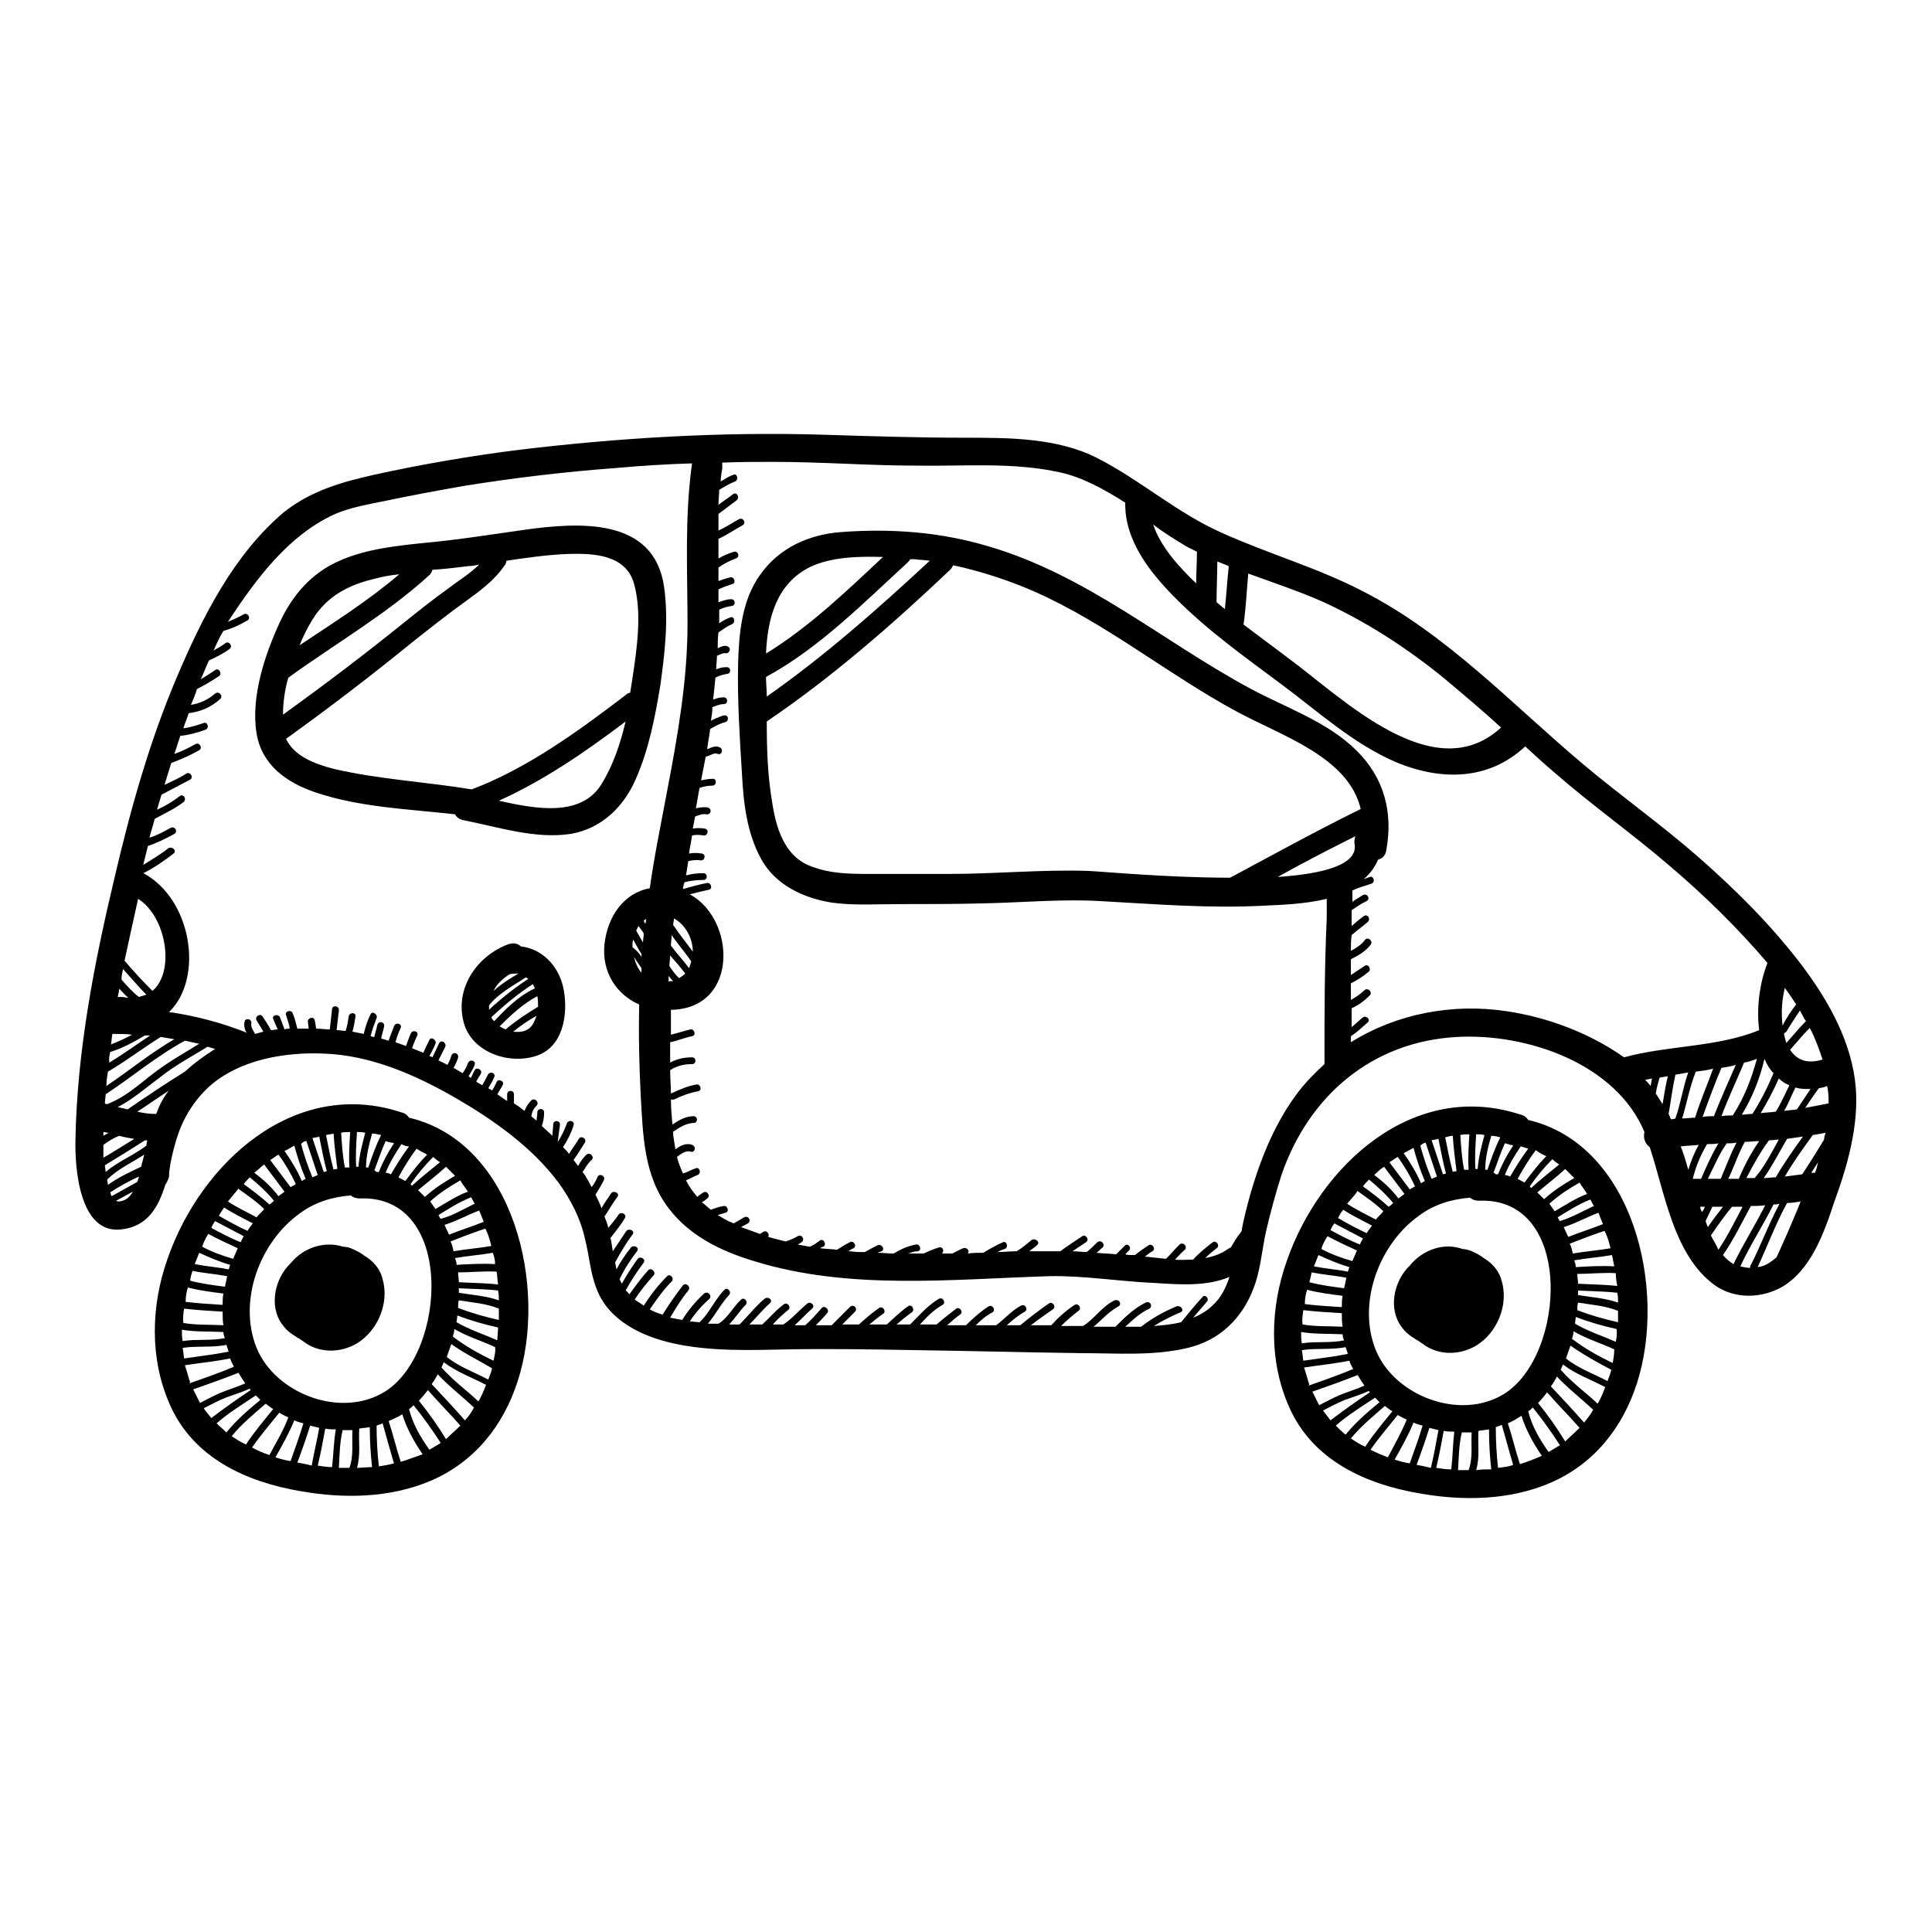 <?xml version="1.0" encoding="utf-8"?>
<!-- Svg Vector Icons : http://www.onlinewebfonts.com/icon -->
<!DOCTYPE svg PUBLIC "-//W3C//DTD SVG 1.1//EN" "http://www.w3.org/Graphics/SVG/1.1/DTD/svg11.dtd">
<svg version="1.1" xmlns="http://www.w3.org/2000/svg" xmlns:xlink="http://www.w3.org/1999/xlink" x="0px" y="0px" viewBox="0 0 256 256" enable-background="new 0 0 256 256" xml:space="preserve">
<g><g><g><g><path fill="#000000" d="M245.9,144.1c-0.5-5.9-3.5-11.3-7-16c-4-5.3-8.7-10-13.7-14.4c-5-4.4-10.4-8.2-15.5-12.5c-9.5-8-18-17.2-29.2-22.9c-6-3.1-12.4-4.9-18.6-7.7c-5.9-2.6-10.8-7-16.5-9.9c-5.3-2.7-11.7-2.7-17.5-2.7c-6.3,0-12.5-0.2-18.9-0.4c-13.4-0.4-26.9,0.4-40.2,2c-6.4,0.8-12.8,1.9-19.2,3.3c-4.4,1-8.3,2.1-11.9,4.9C31,73.4,26.8,81.8,23.4,89.8c-3.6,8.5-6.1,17.4-8.2,26.4c-2.7,11.3-5,23.1-5.2,34.8c-0.1,3.7,0.5,12.6,6.1,11.9c3.5-0.4,4.9-3,5.8-5.9c0.2-0.3,0.4-0.7,0.5-1.1c0-0.6,0.1-1.2,0.2-1.8c0.2-1.1,0.5-2.2,0.8-3.2c0.8-2.6,2.2-5,4.4-7c4-3.5,9.9-4.5,15-4.3c6.3,0.2,12.2,2.8,17.6,5.9c5,2.9,10.1,6.5,13.6,11.2c1.6,2.2,2.9,4.7,3.5,7.4c0.6,2.3,0.7,4.6,1.6,6.8c1.6,4.1,6,6.2,10.1,7.1c5,1.1,10.2,0.9,15.2,0.8c5.6-0.1,11.3,0,16.9,0.1c7.3,0.1,14.7,0.3,22,0.4c4.7,0,9.5,0.4,14.1-0.7c4.2-1,7.2-3.9,8.7-7.9c0.9-2.3,1.1-4.9,1.6-7.3c0.6-2.6,1.3-5.2,2.1-7.7c3.6-10.5,12-17.7,23.3-18.3c9.2-0.5,21,3.5,24.8,12.6l0,0c-0.2,0.8,0.1,1.6,0.7,2c2,6.1,3.1,13.8,8.1,17.9c2.6,2.2,6.3,2.3,9.3,0.7c3.9-2.2,5.7-7.2,7-11.2C244.8,154.5,246.3,149.2,245.9,144.1z M241.5,140.4c-2,0.6-3.4,0.1-4.3-1.3c0.9-1,1.7-2,2.6-2.9C240.5,137.5,241,138.9,241.5,140.4z M228.1,141.5c0.6-0.1,1.3-0.2,1.9-0.4c-1,2.3-2,4.5-2.9,6.8c-0.5,0-1,0-1.5,0.1C226.4,145.8,227.2,143.6,228.1,141.5z M224.6,148.1c-0.6,0-1.1,0.1-1.7,0.1c0.6-2,1-4.2,1.8-6.2c0.8-0.1,1.6-0.2,2.3-0.4C226.2,143.8,225.3,145.9,224.6,148.1z M231.1,140.8c0.6-0.1,1.2-0.3,1.7-0.5c-0.7,2.6-1.7,5.2-3.2,7.5c-0.5,0-1,0-1.5,0.1C229,145.5,230.1,143.2,231.1,140.8z M228.8,151.5c0.4,0,0.9,0,1.3-0.1c-0.8,1.5-1.4,3.2-2.1,4.8c-0.6,0-1.1,0-1.7,0C227.1,154.6,227.8,152.9,228.8,151.5z M231.2,151.3c0.7,0,1.3-0.1,1.9-0.1c-1.1,1.6-2,3.3-2.7,5c-0.5,0-0.9,0-1.4,0C229.8,154.6,230.3,152.9,231.2,151.3z M234.4,151.1c0.5,0,0.9-0.1,1.3-0.1c-1,1.8-1.9,3.6-3.2,5.1c-0.4,0-0.7,0-1.1,0C232.3,154.4,233.2,152.7,234.4,151.1z M236.8,150.9c0.7-0.1,1.4-0.2,2.1-0.3c-1.3,1.8-2.5,3.5-3.6,5.4c-0.5,0-1.1,0.1-1.6,0.1C234.9,154.4,235.8,152.6,236.8,150.9z M238.1,147c-0.6,0.1-1.1,0.1-1.7,0.2c0.6-1,1-2.1,1.5-3.1c0.6,0.2,1.3,0.2,2,0.2C239.3,145.2,238.7,146.1,238.1,147z M239.3,135.3c-0.9,0.9-1.7,1.9-2.6,2.9c-0.1-0.3-0.2-0.7-0.3-1.1c0-0.1,0-0.1,0-0.2c0.1,0,0.2-0.1,0.3-0.2c0.6-1,1.2-1.9,1.8-2.8C238.8,134.4,239,134.9,239.3,135.3z M236.5,130.9c0.5,0.7,1,1.4,1.5,2.2c-0.7,0.9-1.3,1.8-1.8,2.8C236,134.2,236.1,132.5,236.5,130.9z M237.1,143.8c-0.6,1.2-1.1,2.4-1.8,3.5c-0.7,0.1-1.3,0.1-2,0.2c0.9-1.5,1.7-3,2.4-4.6C236.1,143.3,236.6,143.6,237.1,143.8z M232.2,147.6c-0.5,0-1,0.1-1.4,0.1c1.4-2.3,2.4-4.8,3-7.4c0.3,0.7,0.7,1.4,1.2,1.9C234.2,144.1,233.3,145.9,232.2,147.6z M164.8,82.6c0.3-2.2,0.4-4.4,0.6-6.6c3.3,1.2,6.6,2.3,9.8,3.7c5.9,2.7,11.3,6.2,16.3,10.3c2.5,2.1,5,4.2,7.4,6.4c-8.9,8.2-21-3.9-28.2-9.2c-2-1.5-4-3-6-4.5C164.8,82.7,164.8,82.7,164.8,82.6z M161.3,74.4c0.5,0.2,1,0.4,1.5,0.6c0,0.1,0,0.2,0,0.2c-0.2,1.8-0.3,3.7-0.5,5.5c-0.4-0.3-0.7-0.6-1.1-0.9C161.2,78,161.3,76.2,161.3,74.4z M156.7,72.1c0.6,0.4,1.3,0.7,1.9,1c0,0,0,0,0,0c0,1.4-0.1,2.8-0.1,4.2c-2.2-2.1-4.7-4.8-5.7-7.8C154.1,70.5,155.4,71.3,156.7,72.1z M18.3,119.1c3.8,2.4,4.9,9.7,1.9,12.2c-1.3-1.3-2.5-2.6-3.7-4C17.1,124.5,17.7,121.8,18.3,119.1z M16.3,128.4c1,1.1,2,2.3,3.1,3.4c-0.3,0.1-0.7,0.2-1,0.3c-0.9-0.7-1.6-1.5-2.3-2.3C16.1,129.3,16.2,128.9,16.3,128.4z M15.8,131c0.4,0.4,0.7,0.8,1.2,1.2c-0.3,0-0.6-0.1-1-0.1c-0.1,0-0.3,0-0.4,0C15.7,131.6,15.8,131.3,15.8,131z M14.9,137c0.1,0,0.1,0,0.2,0c0.8,0,1.6,0,2.4,0.1c-0.9,0.5-1.8,0.9-2.8,1.3C14.8,137.9,14.8,137.4,14.9,137z M14.6,139.4c1.6-0.5,3.1-1.3,4.6-2.2c0.2,0,0.5,0,0.7,0c-1.8,1.2-3.6,2.5-5.4,3.6C14.4,140.3,14.5,139.9,14.6,139.4z M14.3,142c2.4-1.4,4.6-3.1,7-4.6c0.6,0.1,1.2,0.2,1.8,0.3c-3.1,1.8-5.9,4.1-9,6.2C14.1,143.2,14.2,142.6,14.3,142z M14,145c3.5-2.3,6.8-5.1,10.5-7.1c0.6,0.1,1.3,0.3,1.9,0.4c-1.6,1-3.2,1.9-4.8,3c-2.5,1.7-4.5,3.9-7.4,5c-0.1,0-0.2,0-0.3-0.1C13.9,145.8,14,145.4,14,145z M13.7,150c0.2,0,0.4,0.1,0.7,0.1c-0.2,0.1-0.5,0.3-0.7,0.4C13.7,150.4,13.7,150.2,13.7,150z M13.7,151.7c0.7-0.5,1.3-0.9,2.1-1.2c0.7,0.2,1.3,0.3,2,0.4c-1.3,0.8-2.7,1.7-4.1,2.5C13.7,152.8,13.7,152.2,13.7,151.7z M15.8,159.2c-0.1,0-0.3,0-0.4-0.1c0.7-0.4,1.5-0.8,2.2-1.2C17.2,158.6,16.7,159.1,15.8,159.2z M18.2,156.6l-3.4,1.9c-0.1-0.1-0.1-0.3-0.2-0.5c1.2-0.8,2.5-1.5,3.8-2.1C18.4,156,18.3,156.3,18.2,156.6z M18.7,154.6c-1.5,0.7-3,1.4-4.4,2.4c0-0.2-0.1-0.5-0.1-0.7c1.4-1.4,3.2-2.2,4.9-3.3C19,153.6,18.8,154.1,18.7,154.6z M19.4,151.8c-1.7,1.3-3.8,2.1-5.4,3.5c0-0.3-0.1-0.6-0.1-0.9c1.8-1.1,3.6-2.2,5.3-3.3c0.1,0,0.2,0,0.3,0C19.5,151.3,19.4,151.5,19.4,151.8z M22.3,144.6c-0.7,0.9-1.2,1.9-1.6,3c0,0,0,0-0.1,0c-0.8,0-1.6-0.1-2.4-0.3c1.4-0.9,2.8-1.9,4.2-2.8C22.4,144.5,22.4,144.5,22.3,144.6z M24.5,142c-2.6,1.6-5.1,3.3-7.6,5c-0.4-0.1-0.8-0.2-1.3-0.3c2.1-1.1,3.9-2.7,5.8-4.1c1.9-1.5,4-2.6,6.1-3.9c0.4,0.1,0.7,0.2,1,0.3C27.2,139.8,25.8,140.8,24.5,142z M161.4,172.2c-0.9,1.1-2,1.9-3.3,2.4c0.6-0.7,1.2-1.4,1.8-2.1c0.4-0.4-0.2-1.1-0.6-0.6c-1,1.1-1.9,2.2-2.8,3.3c-1.2,0.3-2.4,0.4-3.6,0.5c1.1-0.7,2.3-1.3,3.5-1.8c0.6-0.2,0.1-1-0.5-0.8c-1.7,0.7-3.3,1.6-4.7,2.7c-0.6,0-1.1,0-1.7,0c-0.1,0-0.3,0-0.4,0c1-0.9,1.9-1.8,3.2-2.4c0.5-0.3,0.1-1.1-0.5-0.8c-1.6,0.8-2.8,2-4,3.2c-1,0-2,0-2.9,0c1.1-0.9,2-2,3.3-2.7c0.5-0.3,0.1-1-0.5-0.8c-1.7,0.8-2.7,2.5-4.2,3.4c-1,0-1.9,0-2.9,0c0.7-0.7,1.5-1.4,2.3-2c0.5-0.3,0-1.1-0.5-0.8c-1.2,0.8-2.2,1.7-3.1,2.7c-0.9,0-1.8,0-2.7,0c0.9-0.7,1.9-1.4,2.9-2.1c0.5-0.3,0-1.1-0.5-0.8c-1.3,0.9-2.6,1.9-3.8,2.9c-0.6,0-1.2,0-1.8,0c0.8-0.7,1.5-1.3,2.4-1.8c0.5-0.3,0-1.1-0.5-0.8c-1.2,0.6-2.2,1.8-3.3,2.6c-0.5,0-1,0-1.5,0c-0.4,0-0.8,0-1.2,0c0.7-0.7,1.4-1.3,2.2-1.7c0.5-0.3,0-1.1-0.5-0.8c-1.1,0.7-2.1,1.6-3,2.5c-0.8,0-1.7,0-2.5,0c0.6-0.5,1.1-1,1.7-1.4c0.5-0.3,0-1.1-0.5-0.8c-0.9,0.7-1.8,1.4-2.6,2.1c-0.7,0-1.4,0-2.2,0c0.9-1,1.9-2,3-2.6c0.5-0.3,0-1.1-0.5-0.8c-1.5,0.9-2.6,2.2-3.8,3.4c-0.6,0-1.2,0-1.8,0c0.7-0.6,1.3-1.1,2-1.6c0.5-0.3,0-1.2-0.5-0.8c-1,0.7-1.9,1.6-2.8,2.4c-0.8,0-1.6,0-2.3,0c0.6-0.5,1.2-1,1.8-1.4c0.5-0.3,0-1.1-0.5-0.8c-1,0.7-1.8,1.4-2.7,2.2c-0.7,0-1.4,0-2.2,0c0.6-0.6,1.2-1.2,1.7-1.7c0.4-0.4-0.2-1.1-0.7-0.6c-0.8,0.8-1.6,1.6-2.4,2.4c0,0,0,0,0,0c-0.7,0-1.4,0-2.1,0c0.5-0.5,1-1,1.5-1.6c0.4-0.4-0.3-1.1-0.7-0.7c-0.7,0.8-1.4,1.6-2.2,2.3c-0.5,0-0.9,0-1.4,0c0.8-0.7,1.5-1.5,2.3-2.2c0.5-0.4-0.2-1-0.6-0.7c-1.1,0.9-2,2-3.2,2.8c-0.5,0-1,0-1.4,0c0.6-0.7,1.3-1.3,2-1.9c0.5-0.3,0-1.1-0.5-0.8c-1.1,0.8-1.9,1.8-2.9,2.7c-0.6,0-1.1,0-1.7,0c0.9-0.9,1.7-1.9,2.7-2.8c0.5-0.4-0.2-1-0.7-0.6c-1.2,1-2.2,2.3-3.3,3.4c-0.5,0-0.9,0-1.4,0c0.8-0.8,1.4-1.8,2.2-2.6c0.4-0.4-0.2-1.1-0.6-0.7c-1.1,1-1.7,2.4-3,3.2c-0.2,0-0.3,0-0.5,0c-0.3,0-0.6,0-0.9,0c1-1.2,1.7-2.6,2.8-3.8c0.4-0.4-0.2-1.1-0.6-0.7c-1.3,1.3-2,3.1-3.3,4.3c-0.4,0-0.8-0.1-1.3-0.1c0.7-1.1,1.6-2.1,2.6-3c0.4-0.4-0.2-1.1-0.7-0.7c-1.1,1-2.1,2.2-2.9,3.5c-0.5-0.1-1.1-0.2-1.6-0.3c0.7-1.2,1.5-2.5,2.4-3.6c0.4-0.5-0.3-1.1-0.7-0.7c-1,1.3-1.9,2.6-2.7,3.9c-0.6-0.2-1.2-0.4-1.7-0.7c0.9-1.3,1.8-2.6,2.9-3.7c0.4-0.4-0.2-1.1-0.6-0.7c-1.2,1.2-2.2,2.5-3.1,3.9c-0.4-0.3-0.8-0.5-1.2-0.8c0.7-1.1,1.6-2.2,2.5-3.2c0.4-0.4-0.3-1.1-0.7-0.7c-0.9,1-1.7,2.1-2.5,3.2c-0.2-0.2-0.3-0.4-0.5-0.5c0.7-1.3,1.5-2.5,2.4-3.7c0.3-0.5-0.5-0.9-0.8-0.5c-0.8,1.1-1.5,2.2-2.1,3.3c0,0,0,0,0,0c-0.1-0.2-0.2-0.4-0.3-0.6c0.6-1.3,1.4-2.5,2.3-3.7c0.4-0.5-0.4-0.9-0.8-0.5c-0.7,0.9-1.4,1.9-1.9,2.9c-0.1-0.3-0.1-0.6-0.2-0.9c0.7-1.3,1.4-2.5,2.3-3.7c0.4-0.5-0.4-0.9-0.8-0.5c-0.6,0.9-1.2,1.8-1.8,2.7c-0.1-0.6-0.2-1.3-0.3-1.8c0,0,0,0,0.1-0.1c0.6-0.8,1.3-1.6,1.8-2.5c0.3-0.5-0.5-0.9-0.8-0.5c-0.4,0.6-0.9,1.2-1.4,1.8c-0.1-0.5-0.3-1-0.5-1.5c0.6-0.9,1.1-1.8,1.7-2.6c0.4-0.5-0.5-0.9-0.8-0.5c-0.5,0.7-0.9,1.3-1.3,2c-0.2-0.6-0.5-1.2-0.8-1.8c0.4-0.6,0.8-1.3,1.1-1.9c0.3-0.5-0.5-1-0.8-0.5c-0.2,0.5-0.5,1-0.8,1.4c-0.3-0.6-0.6-1.1-0.9-1.6c-0.1-0.1-0.2-0.3-0.3-0.4c0.4-0.6,0.7-1.2,1.2-1.6c0.4-0.4-0.2-1.1-0.7-0.7c-0.4,0.4-0.8,0.9-1.1,1.5c-0.2-0.3-0.4-0.5-0.6-0.8c0.5-0.7,1-1.5,1.5-2.3c0.3-0.5-0.5-1-0.8-0.5c-0.4,0.7-0.9,1.3-1.3,2c-0.2-0.3-0.5-0.6-0.8-0.9c0.6-0.9,1.1-1.9,1.4-2.9c0.2-0.6-0.7-0.8-0.9-0.2c-0.3,0.8-0.7,1.7-1.2,2.4l0,0c0.1-0.8,0.2-1.5,0.3-2.3c0-0.6-0.9-0.6-0.9,0c0,0.5-0.1,1-0.1,1.5c-0.4-0.4-0.9-0.8-1.4-1.3c0.2-0.6,0.3-1.2,0.3-1.8c0-0.6-0.9-0.6-0.9,0c0,0.4-0.1,0.7-0.1,1.1c-0.2-0.2-0.5-0.4-0.7-0.6c0.1-0.6,0.3-1,0.7-1.4c0.4-0.4-0.2-1.1-0.7-0.7c-0.4,0.4-0.7,0.9-0.9,1.4c-0.5-0.4-0.9-0.7-1.4-1V145c0-0.6-0.9-0.6-0.9,0v0.9c-0.4-0.3-0.9-0.6-1.3-0.9c0.2-0.4,0.5-0.8,0.7-1.2c0.1-0.2,0.1-0.5-0.2-0.6c-0.2-0.1-0.5-0.1-0.6,0.2c-0.2,0.4-0.4,0.8-0.6,1.1c-0.1-0.1-0.3-0.2-0.5-0.3c0.3-0.5,0.6-1,0.8-1.5c0.2-0.6-0.7-0.8-0.9-0.2c-0.2,0.4-0.4,0.8-0.7,1.3c-0.3-0.2-0.6-0.3-0.8-0.5c0.2-0.3,0.4-0.7,0.6-1c0.3-0.5-0.5-1-0.8-0.5c-0.2,0.3-0.3,0.7-0.5,1c-0.1,0-0.2-0.1-0.3-0.2c0.3-0.5,0.6-1,0.8-1.5c0.2-0.6-0.7-0.8-0.9-0.2c-0.2,0.5-0.4,0.9-0.7,1.3c-0.4-0.2-0.8-0.5-1.2-0.7c0.2-0.4,0.5-0.9,0.6-1.4c0.1-0.6-0.7-0.8-0.9-0.2c-0.1,0.4-0.3,0.8-0.5,1.2c-0.4-0.2-0.8-0.4-1.2-0.6c0.3-0.6,0.6-1.2,0.9-1.8c0.2-0.5-0.5-1-0.8-0.5c-0.3,0.6-0.6,1.3-0.9,1.9c-0.1-0.1-0.3-0.1-0.4-0.2c0.3-0.5,0.6-1.1,0.8-1.6c0.2-0.5-0.6-1-0.8-0.5c-0.3,0.6-0.6,1.2-0.8,1.7c-0.5-0.2-1-0.4-1.5-0.6c0.2-0.6,0.4-1.1,0.7-1.7c0.2-0.6-0.7-0.8-0.9-0.2c-0.2,0.5-0.4,1-0.6,1.6c-0.5-0.2-0.9-0.3-1.4-0.5c0.2-0.7,0.4-1.3,0.7-1.9c0.2-0.6-0.7-0.8-0.9-0.2c-0.2,0.6-0.5,1.2-0.7,1.9c-0.3-0.1-0.7-0.2-1-0.3c0.1-0.5,0.3-1.1,0.4-1.6c0.1-0.6-0.7-0.8-0.9-0.2c-0.1,0.5-0.3,1.1-0.4,1.6c0,0-0.1,0-0.1,0c-0.1,0-0.3-0.1-0.4-0.1c0.2-0.8,0.5-1.6,0.8-2.4c0.2-0.5-0.6-1-0.8-0.5c-0.4,0.8-0.7,1.7-0.9,2.6c-0.5-0.1-1-0.2-1.5-0.3c0.2-0.7,0.3-1.3,0.4-2c0.1-0.6-0.8-0.6-0.9,0c-0.1,0.7-0.2,1.3-0.4,1.9c-0.4,0-0.8-0.1-1.2-0.1c0.1-0.8,0.2-1.7,0.3-2.6c0.1-0.6-0.8-0.8-0.9-0.2c-0.1,0.9-0.2,1.8-0.3,2.7c-0.6,0-1.2-0.1-1.8-0.1c-0.1-0.4-0.1-0.8-0.2-1.1c-0.1-0.6-1-0.3-0.9,0.2c0,0.3,0.1,0.6,0.1,0.9c-0.5,0-1,0-1.5,0c-0.2-0.7-0.3-1.3-0.6-2c-0.2-0.6-1.1-0.3-0.9,0.2c0.2,0.6,0.4,1.2,0.5,1.8c-0.2,0-0.5,0-0.7,0.1c-0.2-0.5-0.4-1.1-0.6-1.6c-0.2-0.5-1.1-0.3-0.9,0.2c0.2,0.5,0.4,1,0.6,1.4c-0.3,0-0.6,0.1-0.9,0.1c-0.3-0.6-0.7-1.2-1.1-1.8c-0.3-0.5-1.1,0-0.8,0.5c0.3,0.5,0.6,1,0.9,1.5c-0.4,0.1-0.7,0.2-1.1,0.3c-0.2-0.4-0.6-0.9-0.5-1.4c0.1-0.6-0.8-0.8-0.9-0.2c-0.1,0.5,0,1,0.3,1.5c0,0-0.1,0-0.1-0.1c-3.3-1.3-6.7-2.2-10.2-2.7c4.6-4.4,3.1-14.9-3.4-18.4c1.4-0.7,2.7-1.6,4-2.6c0.5-0.4-0.2-1-0.7-0.7c-1,0.8-2.2,1.5-3.3,2.2c0,0,0-0.1,0-0.1c0.2-0.8,0.4-1.6,0.6-2.4c1.2-0.4,2.4-1,3.5-1.6c0.5-0.3,0.1-1.1-0.5-0.8c-0.9,0.5-1.8,1-2.8,1.3c0.2-0.8,0.5-1.7,0.7-2.5c1.3-0.7,2.6-1.3,3.8-2.2c0.5-0.4,0-1.2-0.5-0.8c-0.9,0.7-1.9,1.3-3,1.8c0.2-0.7,0.4-1.3,0.6-2c1.3-0.7,2.5-1.3,3.8-2c0.5-0.3,0-1.1-0.5-0.8c-0.9,0.6-1.9,1-2.9,1.5c0.3-1,0.6-2,0.9-2.9c1.3-0.5,2.5-1,3.7-1.7c0.5-0.3,0-1.1-0.5-0.8c-0.9,0.5-1.9,1-2.8,1.3c0.3-0.8,0.5-1.6,0.8-2.4c1.1-0.1,2.2-0.4,3.3-0.8c0.6-0.2,0.3-1.1-0.2-0.9c-0.9,0.3-1.8,0.6-2.7,0.7c0.2-0.7,0.5-1.3,0.7-2c1.6-0.2,3-0.8,4.2-1.9c0.4-0.4-0.2-1.1-0.7-0.7c-0.9,0.8-2,1.3-3.2,1.5c0.3-0.7,0.6-1.4,0.8-2.1c1-0.5,2-1.1,2.9-1.7c0.5-0.3,0-1.2-0.5-0.8c-0.6,0.4-1.2,0.8-1.9,1.2c0.4-0.8,0.7-1.7,1.1-2.5c0.9-0.4,1.9-0.9,2.7-1.5c0.5-0.3,0-1.1-0.5-0.8c-0.5,0.4-1.1,0.7-1.6,1c0.4-0.9,0.8-1.8,1.3-2.6c1.1-0.3,2.2-0.8,3.2-1.4c0.5-0.3,0-1.1-0.5-0.8c-0.7,0.4-1.4,0.7-2.1,1C34,76.6,38.2,71,44.2,68.2c2.2-1,4.8-1.4,7.2-1.9c3.3-0.7,6.6-1.3,10-1.9c6.8-1.1,13.6-1.9,20.4-2.4c3.3-0.3,6.6-0.5,9.9-0.6c-1,7.1-0.6,14.2-0.6,21.3c0,7.4-1.3,14.8-2.7,22.1c-0.8,4.3-1.7,8.6-2.3,12.9c-3.4,0.6-5.6,3.7-6,7.4c-0.4,3.7,1.6,6.7,4.6,8c-0.1,4,0,8.1,0.2,12.1c0.3,5.2,0.4,10.6,3.7,14.9c2.8,3.7,7,5.7,11.3,7c12.6,3.9,26.2,2.4,39.1,2c4.6-0.1,9.3,0.7,14,0.9c3.1,0.2,6.9,0.5,9.9-0.8C162.6,170.2,162.1,171.3,161.4,172.2z M88.7,128c0-0.5,0.1-0.9,0.1-1.4c0.7,0.8,1.4,1.6,2,2.4c-0.2,0.2-0.5,0.4-0.8,0.6C89.5,129.2,89.1,128.6,88.7,128z M89.2,130c-0.1,0-0.1,0-0.2,0c-0.1,0-0.3,0-0.4,0.1c0-0.3,0-0.5,0-0.8C88.8,129.6,89,129.8,89.2,130z M88.9,125.3c0-0.5,0.1-0.9,0.1-1.4c0.8,1.2,1.8,2.3,2.6,3.5c-0.1,0.3-0.2,0.6-0.3,0.9C90.6,127.3,89.7,126.4,88.9,125.3z M89.3,122.7c0,0-0.1-0.1-0.1-0.1c0-0.3,0.1-0.6,0.1-0.9c1.5,0.8,2.5,2.6,2.5,4.4C91,125,90.1,123.9,89.3,122.7z M83.8,125.5c0-0.3,0-0.7,0.1-1c0.4,0.7,0.7,1.3,1.1,1.9c0,0.1,0,0.3,0,0.4C84.7,126.3,84.3,125.9,83.8,125.5z M85,128.3c0,0.2,0,0.4,0,0.6c-0.5-0.6-0.8-1.3-1-2.1C84.3,127.3,84.7,127.8,85,128.3z M84.3,123.3c0.1-0.2,0.2-0.4,0.3-0.6c0.2,0.3,0.5,0.6,0.7,1c0,0.4-0.1,0.8-0.1,1.2C84.9,124.4,84.6,123.8,84.3,123.3z M85.3,122c0.1-0.1,0.2-0.2,0.3-0.2c0,0.2,0,0.4-0.1,0.6C85.4,122.2,85.3,122.1,85.3,122z M169.3,116.2c3.4-1.9,6.9-3.7,10.3-5.4c-0.1,0.3-0.2,0.7-0.1,1.1C179.9,114.6,175.3,115.8,169.3,116.2z M120.2,74.6c0.2-0.2,0.3-0.3,0.4-0.5c0.2,0,0.4,0,0.6,0c0.7,0.1,1.3,0.1,2,0.2c-6.9,6.4-13.9,12.6-21.6,18c0,0,0-0.1,0-0.1c0-0.8-0.1-1.7-0.1-2.5C108.5,85.9,114.3,80,120.2,74.6z M101.5,86.6c0.2-4.7,1.4-9.3,5.9-11.5c2.8-1.3,6.3-1.4,9.6-1.3C112.1,78.4,107.2,83.1,101.5,86.6z M125.9,75.5c0.2-0.2,0.3-0.4,0.4-0.6c3.7,0.8,7.4,2,10.8,3.5c9.5,4.2,17.7,11,26.8,15.9c5.9,3.2,14.8,6,16.4,12.9c-5.9,2.9-11.5,6-17.3,9.1c-8.2,0-16.7-0.8-18.8-0.9c-6.1-0.2-12.3,0.4-18.4,0.4c-3.5,0-6.9,0-10.4,0c-2.7,0-5.3,0-7.9-1c-3.6-1.3-4.7-5.2-5.2-8.6c-0.6-3.5-0.7-7.1-0.7-10.6C110.3,89.7,118.3,82.7,125.9,75.5z M199.7,134c-7.2-1.1-14.6,0.3-20.7,4.1c0-0.3,0-0.6,0-0.8c0.8-0.5,1.5-1.2,2.2-1.8c0.5-0.4-0.2-1-0.6-0.7c-0.5,0.4-1,0.9-1.5,1.3c0-0.8,0-1.7,0-2.5c0.9-0.4,1.7-1,2.4-1.7c0.4-0.4-0.2-1.1-0.7-0.7c-0.5,0.5-1.1,0.9-1.8,1.3c0-0.7,0-1.4,0-2.2c0.8-0.4,1.6-0.9,2.3-1.5c0.5-0.3,0-1.2-0.5-0.8c-0.6,0.4-1.2,0.8-1.8,1.2c0-0.7,0-1.4,0-2.1c1-0.5,1.9-1,2.6-1.9c0.4-0.5-0.3-1.1-0.7-0.7c-0.5,0.7-1.2,1.1-1.9,1.5c0-0.7,0-1.4,0.1-2.1c0.7-0.6,1.4-1.1,2.1-1.7c0.5-0.4,0-1.2-0.5-0.8c-0.6,0.4-1.1,0.9-1.6,1.3c0-0.1,0-0.3,0-0.4c0-0.1,0-0.3,0-0.4c0-0.2,0-0.3,0-0.5c0-0.3,0-0.5,0-0.8c0.6-0.4,1.3-0.9,2-1.2c0.5-0.3,0.1-1.1-0.5-0.8c-0.5,0.3-1,0.6-1.4,0.9c0,0,0,0,0-0.1c0-0.2,0-0.4,0-0.6c0-0.3,0-0.6,0-0.8l0,0c0.8-0.4,1.6-0.6,2.5-0.9c0.6-0.2,0.3-1.1-0.2-0.9c-0.3,0.1-0.5,0.2-0.8,0.3c0.8-0.7,1.5-1.6,1.9-2.6c0.5-0.1,1-0.5,1.1-1.3c0.9-5-0.3-9.5-3.9-13.1c-3.9-3.9-9.4-5.7-14.2-8.3C154.1,85,144,76.2,131,72.4c-6.3-1.9-12.9-2.4-19.5-1.9c-4.3,0.3-8.3,2.1-10.8,5.7c-2.4,3.3-2.8,7.8-2.9,11.8c-0.1,4.7,0.2,9.5,0.5,14.3c0.2,3.9,0.6,8,2.6,11.6c1.9,3.4,5.6,5.1,9.3,5.7c2.9,0.4,5.9,0.2,8.8,0.2c3.8,0,7.5,0,11.3-0.1c5.2-0.1,10.3-0.6,15.5-0.3c7.3,0.4,14.5,1,21.8,0.6c2.2-0.1,5.3-0.2,8.2-0.9c0,0.9,0,1.8,0,2.6c-0.3,6.4-0.3,12.7-0.3,19.1c0,0,0,0.1,0,0.2c-1.2,1.1-2.4,2.3-3.4,3.6c-3,3.9-4.9,8.5-6.3,13.2c-0.5,1.8-1,3.6-1.3,5.4c0,0-0.1,0-0.1,0.1c-0.5,0.6-0.9,1.3-1.3,2c-0.1,0-0.2,0.1-0.4,0.2c-0.8,0.6-1.9,1-3,1.2c0.5-0.5,1-0.9,1.5-1.3c0.5-0.3,0-1.1-0.5-0.8c-0.9,0.7-1.8,1.4-2.6,2.3c-0.8,0-1.6,0.1-2.4,0c0.4-0.4,0.8-0.9,1.3-1.3c0.4-0.4-0.2-1.1-0.7-0.7c-0.6,0.6-1.2,1.3-1.8,1.9c-1-0.1-1.9-0.2-2.8-0.3c0.3-0.2,0.6-0.5,1-0.7c0.5-0.3,0-1.1-0.5-0.8c-0.6,0.4-1.2,0.8-1.8,1.3c-0.1,0-0.2,0-0.4,0c-0.3,0-0.6,0-0.9-0.1c0.2-0.2,0.3-0.3,0.5-0.5c0.4-0.4-0.2-1.1-0.6-0.6c-0.4,0.4-0.7,0.7-1.1,1.1c-0.9-0.1-1.7-0.1-2.6-0.2c0.3-0.2,0.5-0.5,0.8-0.7c0.4-0.4-0.2-1.1-0.7-0.7c-0.5,0.5-0.9,0.9-1.4,1.3c-0.6,0-1.3-0.1-1.9-0.1c0.6-0.4,1.2-0.8,1.8-1.2c0.5-0.3,0-1.1-0.5-0.8c-1,0.7-2,1.3-2.9,2c-1.4,0-2.7,0-4.1,0c0.3-0.3,0.7-0.5,1-0.8c0.5-0.4-0.2-1-0.7-0.7c-0.6,0.5-1.3,1.1-2,1.5c-0.8,0-1.7,0.1-2.5,0.1c0.3-0.2,0.6-0.3,0.9-0.4c0.6-0.2,0.3-1.1-0.2-0.9c-0.9,0.4-1.8,0.9-2.6,1.4c-0.7,0-1.4,0-2.1,0.1c0.4-0.3-0.1-0.9-0.6-0.7c-0.5,0.2-1,0.5-1.4,0.7c-0.5,0-0.9,0-1.4,0c0.4-0.3,0.1-1-0.4-0.8c-0.7,0.2-1.4,0.5-2,0.8c-0.7,0-1.4,0-2.1,0c0.4-0.1,0.8-0.3,1.3-0.3c0.6-0.1,0.3-1-0.2-0.9c-1.1,0.2-2,0.6-3,1.2c-0.7,0-1.4-0.1-2.1-0.1c0.1-0.1,0.3-0.1,0.5-0.2c0.5-0.2,0.1-1-0.5-0.8c-0.6,0.3-1.2,0.6-1.7,0.9c-0.3,0-0.6,0-0.8,0c-0.5,0-0.9-0.1-1.4-0.1c0.2-0.1,0.4-0.3,0.7-0.4c0.5-0.3,0-1.1-0.5-0.8c-0.6,0.3-1.2,0.7-1.7,1c-0.7-0.1-1.4-0.1-2.2-0.2c0.1-0.1,0.2-0.2,0.4-0.2c0.5-0.3,0-1.2-0.5-0.8c-0.4,0.3-0.8,0.6-1.3,0.8c-0.6-0.1-1.1-0.2-1.6-0.3c0.2-0.1,0.4-0.2,0.5-0.3c0.5-0.3,0.1-1.1-0.5-0.8c-0.5,0.3-1,0.5-1.6,0.7c-0.8-0.2-1.6-0.4-2.3-0.6c0.2-0.4-0.2-0.9-0.6-0.7c-0.2,0.1-0.3,0.2-0.5,0.3c-0.8-0.3-1.7-0.6-2.5-0.9c0.3-0.2,0.6-0.3,0.9-0.5c0.5-0.3,0.1-1.1-0.5-0.8c-0.5,0.3-1,0.6-1.4,0.8c-0.2-0.1-0.4-0.2-0.5-0.2c-0.6-0.3-1.1-0.6-1.6-0.9c0.3-0.1,0.7-0.2,1-0.3c0.6-0.1,0.3-1-0.2-0.9c-0.6,0.1-1.2,0.3-1.7,0.5c-0.4-0.3-0.8-0.7-1.2-1c0.2-0.1,0.5-0.3,0.7-0.5c0.5-0.3,0-1.1-0.5-0.8c-0.3,0.2-0.6,0.4-0.8,0.6c-0.6-0.7-1.1-1.4-1.5-2.2c0.5-0.2,1-0.5,1.5-0.7c0.6-0.2,0.3-1.1-0.2-0.9c-0.6,0.2-1.1,0.5-1.7,0.7c-0.3-0.7-0.6-1.4-0.8-2.2c0.5-0.4,1.2-0.9,1.8-0.7c0.6,0.2,0.8-0.7,0.2-0.9c-0.7-0.3-1.6,0.1-2.2,0.6c-0.1-0.6-0.2-1.2-0.3-1.9c0-0.1,0-0.3,0-0.5c0,0,0,0,0.1,0c0.7-0.5,1.7-1.1,2.6-1.1c0.6,0,0.6-0.9,0-0.9c-1,0-1.9,0.5-2.8,1.1c-0.1-1.1-0.2-2.2-0.2-3.3c0.1,0,0.2,0,0.4,0c1-0.5,2.1-0.9,3.2-1.1c0.6-0.1,0.3-1-0.2-0.9c-1.2,0.2-2.3,0.7-3.4,1.2c0-1-0.1-2-0.1-3.1c0.9-0.6,1.9-0.8,2.9-0.8c0.6,0,0.6-0.9,0-0.9c-1,0-2,0.2-2.9,0.7c0-0.9,0-1.8,0-2.7c1-0.2,1.9-0.6,2.9-0.8c0.6-0.1,0.3-1-0.2-0.9c-0.9,0.2-1.7,0.5-2.6,0.7c0-1.1,0-2.2,0-3.3c0.1,0,0.1,0,0.2,0c8.8-0.3,8.4-12,2.3-15.3c0.8-0.2,1.6-0.4,2.5-0.6c0.6-0.1,0.3-1-0.2-0.9c-1.1,0.2-2.1,0.5-3.2,0.8c0-0.3,0.1-0.6,0.2-0.9c0.8-0.2,1.6-0.3,2.5-0.3c0.6,0,0.6-0.9,0-0.9c-0.8,0-1.6,0.1-2.3,0.3c0.1-0.6,0.2-1.3,0.3-1.9c0.5-0.1,1.1-0.2,1.6-0.1c0.6,0.1,0.8-0.8,0.2-0.9c-0.6-0.1-1.2-0.1-1.7,0c0.1-0.8,0.3-1.6,0.4-2.4c0.5-0.1,1-0.1,1.5,0c0.6,0.1,0.8-0.8,0.2-0.9c-0.5-0.1-1.1-0.1-1.6,0c0.1-0.5,0.2-1.1,0.3-1.6c0.5-0.2,1-0.4,1.5-0.3c0.6,0.1,0.8-0.7,0.2-0.9c-0.5-0.1-1.1,0-1.6,0.1c0.2-0.9,0.3-1.8,0.5-2.7c0.6-0.2,1.1-0.3,1.7-0.3c0.6,0,0.6-1,0-0.9c-0.5,0-1,0.1-1.5,0.2c0.2-1,0.4-2.1,0.6-3.1c0.1-0.1,0.3-0.1,0.5-0.2c0.3-0.1,0.7-0.4,1.1-0.2c0.6,0.2,0.8-0.7,0.2-0.9c-0.4-0.2-1,0-1.4,0.2c0,0-0.1,0-0.2,0.1c0.1-0.9,0.3-1.8,0.4-2.7c0.3-0.2,0.6-0.3,0.9-0.5c0.2-0.1,0.5-0.2,0.7-0.3c0.1,0,0.4-0.1,0.3-0.1c0.6,0,0.6-1,0-0.9c-0.4,0-0.8,0.3-1.2,0.4c-0.2,0.1-0.4,0.2-0.6,0.3c0.1-0.6,0.2-1.2,0.2-1.8c0.5-0.2,1-0.4,1.5-0.4c0.6,0,0.6-0.9,0-0.9c-0.5,0-0.9,0.1-1.4,0.3c0.1-1,0.2-1.9,0.3-2.9c0.5-0.3,1-0.4,1.5-0.5c0.6,0,0.6-0.9,0-0.9c-0.5,0-1,0.1-1.4,0.3c0-0.6,0.1-1.2,0.1-1.8c0.2-0.1,0.5-0.2,0.7-0.3c0.1,0,0.5-0.1,0.3-0.1c0.5,0.3,1-0.5,0.5-0.8c-0.4-0.3-1,0-1.4,0.2c0,0,0,0,0,0c0-0.7,0-1.4,0.1-2.1c0.6-0.4,1.1-0.8,1.8-1.1c0.5-0.2,0.3-1.1-0.2-0.9c-0.6,0.2-1.1,0.5-1.5,0.8c0-0.6,0-1.2,0-1.8c0.5-0.3,1.1-0.4,1.6-0.5c0.6,0,0.6-0.9,0-0.9c-0.6,0-1.1,0.2-1.7,0.4c0-0.6,0-1.1,0-1.7c0.6-0.3,1.2-0.5,1.8-0.7c0.6-0.1,0.3-1-0.2-0.9c-0.5,0.1-1.1,0.3-1.6,0.5c0-0.6,0-1.2,0-1.8c0.7-0.5,1.5-0.9,2.3-1.2c0.6-0.2,0.3-1-0.2-0.9c-0.7,0.2-1.4,0.5-2.1,0.9c0-0.9,0-1.7,0-2.6c1.1-0.5,2.1-1.2,3.2-1.8c0.5-0.3,0.1-1.1-0.5-0.8c-0.9,0.5-1.8,1.1-2.7,1.5c0-0.7,0-1.5,0-2.2c0.8-0.6,1.6-1.2,2.4-1.8c0.5-0.4,0-1.2-0.5-0.8c-0.6,0.5-1.3,0.9-1.9,1.4c0-0.7,0.1-1.4,0.1-2c0.7-0.4,1.3-0.8,2.1-1.1c0.5-0.2,0.3-1.1-0.2-0.9c-0.6,0.2-1.2,0.6-1.7,0.9c0-0.6,0.1-1.1,0.2-1.7c0-0.3,0-0.6,0-0.8c2.3-0.1,4.5-0.1,6.8-0.1c6.4,0,12.7,0.5,19,0.5c6.3,0.1,12.7-0.5,19,0.9c3.1,0.7,5.9,2.3,8.6,4v0c-0.1,5.1,3.4,9.4,6.8,12.8c4.2,4.2,9.1,7.7,13.8,11.2c5,3.7,9.5,7.9,15.3,10.4c6,2.5,12.3,2.4,17.1-2.1c1.3,1.2,2.5,2.3,3.8,3.4c4.9,4.3,10.3,8.1,15.3,12.4c4.6,3.9,9,8.2,13,12.9c-1,2.5-1.5,5.9-1.1,8.9c-5.6,2.3-12.1,2-17.9,3.6C210.5,136.8,205,134.8,199.7,134z M218.7,143.9c-0.2-0.3-0.4-0.5-0.7-0.8c0.3-0.1,0.6-0.1,0.9-0.2C218.8,143.3,218.8,143.6,218.7,143.9z M220.3,146.3c-0.3-0.5-0.6-0.9-0.9-1.4c0.1-0.7,0.3-1.4,0.5-2.1c0.4-0.1,0.7-0.1,1.1-0.2C220.7,143.8,220.5,145.1,220.3,146.3z M221.4,148.3c-0.1-0.2-0.2-0.5-0.3-0.7c0.3-1.7,0.5-3.4,0.9-5.2c0.6-0.1,1.2-0.2,1.7-0.3c-0.7,2-1,4.1-1.7,6.1C221.8,148.3,221.6,148.3,221.4,148.3z M222.7,151.9c0.8-0.1,1.6-0.1,2.4-0.2c-0.6,1-1,2.1-1.4,3.3C223.4,153.9,223.1,152.9,222.7,151.9z M226.2,151.6c0.5,0,1,0,1.5-0.1c-0.9,1.5-1.6,3.1-2.3,4.7c-0.4,0-0.7,0-1.1,0C224.7,154.6,225.3,153.1,226.2,151.6z M225.5,160.6c-0.1-0.2-0.1-0.3-0.2-0.5c0,0,0-0.1,0-0.2c0.2,0,0.4,0,0.6,0C225.8,160.2,225.7,160.4,225.5,160.6z M226,161.8c0.3-0.6,0.6-1.3,0.9-1.9c0.5,0,1,0,1.4,0c-0.7,0.9-1.4,1.8-2,2.7C226.2,162.4,226.1,162.1,226,161.8z M226.7,163.7c0.9-1.3,1.8-2.6,2.8-3.8c0.5,0,0.9,0,1.4,0c-1,1.9-2,3.9-3.2,5.7C227.4,164.9,227,164.3,226.7,163.7z M228.3,166.3c1.4-2,2.5-4.3,3.7-6.5c0.6,0,1.2,0,1.9-0.1c-1.3,2.6-2.9,5.1-4.2,7.8C229.2,167.2,228.7,166.8,228.3,166.3z M231.9,167.8c0,0.1,0,0.1,0,0.2c-0.4,0-0.9-0.1-1.3-0.2c1.3-2.8,3-5.4,4.4-8.2c0.3,0,0.5,0,0.8-0.1C234.3,162.3,233.3,165.1,231.9,167.8z M235.4,166.6c-0.7,0.6-1.5,1.2-2.5,1.3c1.3-2.8,2.4-5.8,3.9-8.5c0.6,0,1.2-0.1,1.8-0.2C237.6,161.7,236.5,164.2,235.4,166.6z M240.9,154c-0.1,0.5-0.2,0.9-0.4,1.4c-0.2,0-0.3,0-0.5,0c0,0,0,0,0,0C240.3,154.9,240.6,154.5,240.9,154C240.9,154,240.9,154,240.9,154z M241.7,151c-0.9,1.5-1.9,3.1-2.9,4.6c-0.8,0.1-1.5,0.2-2.3,0.3c1.1-1.9,2.4-3.7,3.7-5.5c0.6-0.1,1.2-0.2,1.7-0.3C241.8,150.4,241.7,150.7,241.7,151z M242.3,146.2C242.3,146.2,242.3,146.2,242.3,146.2c-1,0.2-2,0.4-3.1,0.6c0.6-0.9,1.2-1.8,1.8-2.6c0.4-0.1,0.7-0.1,1.1-0.3C242.3,144.7,242.3,145.5,242.3,146.2C242.4,146.2,242.3,146.2,242.3,146.2z"/><path fill="#000000" d="M69,125.4c-0.4-0.4-0.9-0.5-1.6-0.3c-4.1,1.5-7.1,5.7-6,10.2c1,4.3,6.5,6,10.2,4.4c3.3-1.5,3.7-6,3-9C73.9,127.8,71.7,125.7,69,125.4z M67.5,129.1L67.5,129.1c0.4-0.1,0.8-0.1,1.2-0.1c-1.2,0.7-2.3,1.4-3.3,2.3C65.8,130.4,66.6,129.7,67.5,129.1z M64.8,133.2c1.3-1.6,3.2-2.6,4.9-3.7c0.1,0.1,0.2,0.1,0.3,0.2c-1.8,1.2-3.6,2.6-5.2,4.1C64.8,133.6,64.8,133.4,64.8,133.2z M65.1,134.8c1.7-1.6,3.5-3.1,5.5-4.4c0.1,0.2,0.2,0.4,0.3,0.6c0,0,0,0-0.1,0c-2.1,1-3.7,2.6-5.3,4.3C65.3,135.2,65.2,135,65.1,134.8z M70.3,136.1c-0.6,0.6-1.4,0.7-2.3,0.6c1-0.8,2-1.5,3.1-2.1C70.9,135.1,70.7,135.7,70.3,136.1z M67,136.4c-0.3-0.1-0.6-0.3-0.8-0.4c1.5-1.5,3.1-3,5-4c0.1,0.5,0.1,1,0.1,1.4C69.8,134.3,68.3,135.3,67,136.4z"/><path fill="#000000" d="M84.3,103.1c1.7-3.9,2.5-8.1,3.2-12.3c0.6-4.3,1.1-8.7,0.5-13c-1.3-9.3-11.3-8.6-18.5-7.6c-4.3,0.6-8.6,1.3-12.9,1.7c-3.9,0.4-8,0.8-11.6,2.4c-3.7,1.6-6.2,4.5-7.9,8.1c-2,4.3-3.9,10-3.1,14.8c0.7,4.2,4,6.5,7.8,7.8c6,2,12.3,2.2,18.5,2.9c0.2,0.4,0.6,0.7,1.2,0.8c4.6,0.9,9.4,2.5,14.1,1.8C79.7,109.8,82.7,106.9,84.3,103.1z M41.4,82.1c1.9-3.1,4.8-4.6,8.2-5.4c1.1-0.3,2.2-0.5,3.3-0.6c-4.1,3.5-8.7,6.4-13.2,9.4C40.2,84.2,40.8,83.1,41.4,82.1z M38.2,89.8c6.2-4.5,13-8.4,18.7-13.6c0.2-0.2,0.3-0.4,0.4-0.7c1.6-0.1,3.3-0.3,4.9-0.5c0.4,0,0.9-0.1,1.3-0.2c-1.2,1.2-2.7,2.1-4,3.1c-2.1,1.5-4.1,3.1-6.1,4.7c-5.2,4.2-10.5,8.2-15.9,12.1C37.5,93.2,37.7,91.5,38.2,89.8z M44.3,101.9c-2.7-0.7-5.3-1.7-6.4-4c5.7-4.1,11.2-8.3,16.6-12.7c2.4-1.9,4.8-3.8,7.3-5.6c1.8-1.3,3.7-2.7,5-4.6c0.2-0.2,0.3-0.5,0.3-0.7c2.7-0.4,5.5-0.8,8.2-0.9c3.4-0.1,7.6,0.1,8.7,3.9c1.1,3.9,0.4,8.6-0.2,12.6c-0.1,0.6-0.2,1.3-0.3,1.9c-0.2,0-0.4,0.1-0.6,0.3c-6.3,4.8-13,9.7-20.4,12.5C56.5,103.6,50.4,103.3,44.3,101.9z M66.1,106.1c6-2.7,11.5-6.5,16.8-10.5c-0.7,2.9-1.6,5.7-3.2,8.3C77,108.3,71,107.2,66.1,106.1z"/><path fill="#000000" d="M186.8,167.7C186.8,167.7,186.7,167.7,186.8,167.7c-2.1,2-2.9,5.7-1.1,8.1c0.5,0.7,1.1,1.2,1.8,1.6c0.1,0.1,0.3,0.2,0.5,0.3c0.2,0.2,0.5,0.3,0.7,0.5c2,1.4,4.7,1.4,6.9,0.1c2.8-1.7,4.3-5.4,3.4-8.5c-0.3-1.3-1.2-2.4-2.4-3.1c-0.5-0.4-1.1-0.7-1.8-1c-0.3-0.1-0.7-0.2-1-0.2C191.3,164.6,188.5,165.6,186.8,167.7z"/><path fill="#000000" d="M202.5,148.4c-0.2-0.3-0.5-0.6-1-0.7c-14.2-4.7-26.6,6.7-31,19.4c-2.2,6.2-2.4,13.2,0.3,19.3c3.1,7.1,10.2,10.3,17.4,11.5c5.7,1,11.8,0.9,17.2-1.4c5.8-2.5,9.6-7.3,11.5-13.2C220.9,170.9,216.5,151.7,202.5,148.4z M210.3,158.2c-1.6,0.6-2.9,1.5-4.3,2.3c-0.2-0.3-0.5-0.7-0.7-1c1.2-1.1,2.6-2,4-2.8C209.6,157.2,210,157.7,210.3,158.2z M208.6,156.1c-1.4,0.8-2.8,1.7-4,2.8c-0.3-0.3-0.6-0.6-0.9-0.9c1.2-1,2.5-2,3.7-3.1C207.8,155.3,208.2,155.7,208.6,156.1z M206.6,154.3c-1.2,1-2.5,2-3.7,3.1c-0.1,0-0.1-0.1-0.2-0.2c0.9-1.3,1.9-2.5,3-3.6C206,153.9,206.3,154.1,206.6,154.3z M204.9,153.2c-1.1,1.1-2,2.3-2.9,3.5c-0.3-0.2-0.6-0.3-0.9-0.5c0.7-1.3,1.5-2.6,2.4-3.8C203.9,152.7,204.4,153,204.9,153.2z M202.5,152.2c-0.9,1.2-1.7,2.5-2.4,3.7c-0.2-0.1-0.5-0.2-0.7-0.2c0.5-1.3,1.3-2.6,2.1-3.8C201.8,152,202.2,152.1,202.5,152.2z M200.1,151.7c0.1,0,0.3,0,0.4,0.1c-0.8,1.2-1.5,2.5-2,3.8c-0.1,0-0.2,0-0.3,0c-0.1-0.1-0.2-0.2-0.3-0.2c0.5-1.3,0.9-2.6,1.5-3.9C199.6,151.5,199.8,151.6,200.1,151.7z M197.6,150.5c0.4,0,0.8,0.1,1.2,0.2c-0.7,1.4-1.2,2.8-1.7,4.3c0,0-0.1,0-0.1,0c0,0-0.1,0-0.2,0C196.8,153.4,197.2,151.9,197.6,150.5z M195.6,150.3c0.4,0,0.7,0,1.1,0.1c-0.4,1.5-0.8,3-0.9,4.5c-0.1,0-0.2,0-0.3,0C195.4,153.4,195.5,151.9,195.6,150.3z M196,159.1c12.6-0.5,11.5,20.5,3.3,25.6c-5.8,3.6-14.5,0.3-17-5.8c-2.5-6.2,0.4-14,5.7-17.8c2-1.5,4.3-2.2,6.8-2.4C195,158.9,195.4,159.1,196,159.1z M194.7,150.3c-0.1,1.6-0.2,3.1-0.1,4.7c-0.2,0-0.4,0-0.6,0c-0.3-1.5-0.4-3.1-0.5-4.6C193.8,150.3,194.3,150.3,194.7,150.3z M192.5,150.5c0.1,1.6,0.3,3.1,0.5,4.7c-0.2,0-0.4,0-0.5,0.1c-0.4-1.5-0.7-3.1-1-4.6C191.9,150.6,192.2,150.5,192.5,150.5z M190.6,150.9c0.3,1.5,0.6,3.1,1,4.6c-0.1,0-0.3,0.1-0.4,0.1c-0.5-1.5-1-3-1.5-4.5C190,151,190.3,151,190.6,150.9z M188.9,151.4c0.5,1.5,1,3,1.5,4.5c-0.2,0.1-0.5,0.2-0.7,0.3c-0.6-1.4-1.1-2.9-1.5-4.4C188.4,151.6,188.6,151.5,188.9,151.4z M187.3,152.1c0.4,1.5,0.9,3,1.5,4.4c-0.2,0.1-0.4,0.2-0.5,0.3c-0.6-1.4-1.4-2.7-2.3-4C186.4,152.6,186.9,152.3,187.3,152.1z M185.2,153.3c0.9,1.2,1.7,2.6,2.3,3.9c-0.2,0.1-0.5,0.3-0.7,0.4c-0.9-1.2-1.8-2.4-2.7-3.6c0,0,0,0,0,0C184.5,153.8,184.8,153.5,185.2,153.3z M183.4,154.6c0.9,1.2,1.8,2.4,2.7,3.6c-0.3,0.2-0.5,0.4-0.8,0.6c-0.9-1.2-2-2.2-3.2-3.1C182.5,155.3,182.9,154.9,183.4,154.6z M181.4,156.3c1.1,0.9,2.2,1.9,3.2,3.1c-0.2,0.2-0.4,0.4-0.6,0.5c-1.1-1-2.3-1.9-3.4-2.7C180.8,156.9,181.1,156.6,181.4,156.3z M179.9,157.8c0,0,0.1,0.1,0.1,0.1c1.1,0.8,2.3,1.6,3.3,2.6c-0.3,0.4-0.7,0.7-1,1.1c-1.3-0.7-2.6-1.3-3.8-2.1C179,158.9,179.5,158.4,179.9,157.8z M178,160.3c1.2,0.8,2.5,1.4,3.8,2.1c-0.2,0.3-0.5,0.6-0.7,1c-1.3-0.6-2.6-1.3-3.8-2C177.5,161,177.7,160.6,178,160.3z M176.8,162.1c1.3,0.7,2.5,1.3,3.8,2c-0.1,0.2-0.3,0.5-0.4,0.8c-1.3-0.5-2.6-1.2-3.9-1.9C176.4,162.7,176.6,162.4,176.8,162.1z M175.6,164.3c0.1-0.2,0.2-0.3,0.3-0.5c1.3,0.7,2.6,1.3,3.9,1.9c-0.2,0.5-0.4,0.9-0.6,1.4c-1.4-0.4-2.8-0.9-4.1-1.6C175.2,165,175.4,164.7,175.6,164.3z M174.7,166.3c1.3,0.6,2.7,1.2,4.1,1.6c-0.1,0.2-0.1,0.4-0.2,0.6c-1.5-0.3-3-0.4-4.5-0.7C174.3,167.3,174.5,166.8,174.7,166.3z M173.8,168.6c1.5,0.3,3,0.4,4.6,0.7c-0.1,0.5-0.2,1-0.3,1.4c-1.5-0.2-3.1-0.4-4.6-0.8C173.6,169.5,173.7,169.1,173.8,168.6z M173.2,170.9c1.5,0.4,3.1,0.6,4.7,0.8c-0.1,0.5-0.1,1-0.1,1.5c-1.6-0.1-3.3-0.2-4.9-0.4C172.9,172.1,173,171.5,173.2,170.9z M172.7,173.6c1.7,0.2,3.4,0.3,5.1,0.4c0,0.6,0,1.2,0.1,1.8c-1.8-0.1-3.6,0-5.3-0.3C172.5,174.9,172.6,174.3,172.7,173.6z M172.4,176.5c1.8,0.3,3.7,0.2,5.5,0.3c0,0.3,0.1,0.6,0.2,0.8c-1.8,0.4-3.8,0.1-5.6,0.4C172.4,177.4,172.4,177,172.4,176.5z M172.5,178.9c1.9-0.3,3.9,0,5.8-0.4c0.1,0.3,0.2,0.6,0.3,0.9c-2,0.4-3.9,0.6-5.9,0.9C172.6,179.8,172.6,179.3,172.5,178.9z M173.4,183.2c-0.2-0.7-0.4-1.4-0.6-2c2-0.3,4-0.5,6-0.9c0.1,0.4,0.3,0.7,0.5,1.1c-1.9,0.8-3.9,1.5-5.9,2.2C173.5,183.4,173.5,183.3,173.4,183.2z M173.9,184.4c2-0.7,4-1.4,6-2.2c0.3,0.5,0.6,1,0.9,1.4c-1.1,0.5-2.2,0.8-3.4,1.3c-0.9,0.4-1.8,0.9-2.6,1.3C174.5,185.6,174.2,185,173.9,184.4z M175.3,186.9c1-0.5,1.9-1,2.9-1.4c1.1-0.4,2.1-0.7,3.2-1.2c0,0.1,0.1,0.1,0.1,0.2c-1.8,1.2-3.5,2.4-5.2,3.7C176,187.8,175.6,187.3,175.3,186.9z M177,188.9c1.6-1.4,3.4-2.5,5.2-3.7c0.2,0.2,0.4,0.4,0.6,0.6c-1.6,1.3-3.2,2.7-4.5,4.3C177.8,189.7,177.4,189.3,177,188.9z M179,190.6c1.3-1.6,2.9-2.9,4.5-4.3c0.3,0.2,0.6,0.5,1,0.7c-1.2,1.5-2.5,3-3.6,4.7C180.2,191.4,179.6,191,179,190.6z M181.6,192.1c1.1-1.6,2.4-3.1,3.6-4.6c0.4,0.2,0.7,0.4,1.2,0.6c-0.7,1.7-1.6,3.3-2.5,5C183.1,192.8,182.4,192.5,181.6,192.1z M184.8,193.4c0.9-1.6,1.8-3.2,2.5-4.9c0.4,0.2,0.8,0.3,1.2,0.4c-0.5,1.7-1.1,3.3-1.7,5C186.1,193.8,185.4,193.6,184.8,193.4z M187.7,194.1c0.6-1.6,1.2-3.3,1.7-4.9c0.4,0.1,0.8,0.2,1.2,0.3c-0.3,1.7-0.6,3.3-1,5C188.8,194.3,188.3,194.2,187.7,194.1z M192.3,194.7c-0.7,0-1.3-0.1-2-0.2h0c0.4-1.6,0.7-3.3,1-4.9c0.5,0.1,0.9,0.1,1.4,0.1C192.5,191.4,192.5,193,192.3,194.7z M194.6,194.8c-0.5,0-0.9,0-1.4,0c0.1-1.7,0.1-3.3,0.5-5c0.4,0,0.9,0,1.3,0C194.9,191.4,195.2,193.2,194.6,194.8z M195.6,194.8c0.5-1.7,0.2-3.4,0.3-5.2c0.5-0.1,0.9-0.1,1.4-0.2c0,1.8,0.1,3.5,0.3,5.3C196.9,194.7,196.2,194.7,195.6,194.8z M198.5,194.5c-0.2-1.8-0.3-3.6-0.3-5.4c0.3-0.1,0.6-0.2,0.8-0.3c0.5,1.8,1,3.6,1.5,5.3C199.8,194.4,199.1,194.4,198.5,194.5z M201.4,194c-0.6-1.8-1-3.6-1.6-5.4c0.4-0.2,0.9-0.4,1.3-0.7c0.2-0.1,0.3-0.2,0.5-0.3c0.6,1.9,1.6,3.7,2.7,5.3C203.4,193.3,202.4,193.7,201.4,194z M205.2,192.4c-1.2-1.7-2.2-3.4-2.7-5.4c0.2-0.1,0.4-0.3,0.6-0.5c1.3,1.6,2.5,3.3,3.6,5C206.2,191.8,205.7,192.1,205.2,192.4z M207.4,191c-1.1-1.8-2.3-3.5-3.6-5.1c0.4-0.4,0.8-0.9,1.2-1.4c1.4,1.6,2.9,3.1,4.3,4.7C208.7,189.8,208,190.4,207.4,191z M209.9,188.5c-1.4-1.6-2.9-3.2-4.4-4.8c0.3-0.4,0.6-0.9,0.8-1.3c1.5,1.6,3.2,2.9,4.8,4.4C210.8,187.4,210.3,188,209.9,188.5z M211.7,186c-1.6-1.5-3.4-2.8-4.9-4.5c0.1-0.2,0.2-0.5,0.3-0.7c1.7,1.3,3.7,2,5.6,3C212.4,184.6,212.1,185.3,211.7,186z M213.5,181.5c-0.1,0.5-0.3,1-0.5,1.5c-1.9-1-3.9-1.7-5.5-3c0.2-0.6,0.4-1.1,0.6-1.7C209.8,179.5,211.6,180.5,213.5,181.5C213.5,181.5,213.5,181.5,213.5,181.5z M213.7,180.6c-1.9-0.9-3.7-1.9-5.4-3.2c0.1-0.3,0.2-0.7,0.2-1c1.7,1,3.7,1.6,5.4,2.4C213.9,179.4,213.8,180,213.7,180.6z M214.1,177.8c-1.8-0.8-3.7-1.4-5.4-2.4c0-0.3,0.1-0.6,0.1-0.9c1.8,0.7,3.6,1.2,5.4,1.6C214.3,176.7,214.2,177.3,214.1,177.8z M214.4,175.2c-1.8-0.4-3.6-0.9-5.4-1.6c0-0.3,0-0.7,0.1-1c1.8,0.3,3.6,0.4,5.3,1.1C214.4,174.1,214.4,174.7,214.4,175.2z M214.4,172.6c-1.7-0.6-3.5-0.7-5.3-1c0-0.2,0-0.4,0-0.6c1.7,0.1,3.5,0.1,5.2,0.3C214.4,171.8,214.4,172.2,214.4,172.6z M214.3,170.4c-1.7-0.2-3.5-0.2-5.2-0.3c0-0.4-0.1-0.9-0.1-1.3c1.7,0,3.4-0.2,5.1-0.1C214.1,169.3,214.2,169.9,214.3,170.4z M213.9,167.8c-1.7-0.1-3.4,0-5.1,0.1c0-0.3-0.1-0.6-0.2-0.9c1.7-0.3,3.3-0.4,5-0.7C213.7,166.8,213.8,167.3,213.9,167.8z M213.4,165.4c-1.7,0.3-3.3,0.4-5,0.7c-0.1-0.5-0.2-0.9-0.4-1.3c1.5-0.6,3.1-1.2,4.6-1.7C213,163.8,213.2,164.6,213.4,165.4z M212.4,162.2c-1.5,0.6-3.1,1.1-4.6,1.7c-0.2-0.4-0.4-0.9-0.6-1.3c1.6-0.5,3-1.3,4.6-1.9C212,161.2,212.2,161.7,212.4,162.2z M206.7,161.8c-0.1-0.1-0.2-0.3-0.3-0.5c1.3-0.8,2.7-1.7,4.2-2.3c0,0,0.1,0,0.1-0.1c0.2,0.3,0.3,0.6,0.5,0.9C209.7,160.5,208.3,161.3,206.7,161.8z"/><path fill="#000000" d="M38.5,167.4C38.5,167.4,38.4,167.4,38.5,167.4c-2.1,2-2.9,5.7-1.1,8.1c0.5,0.7,1.1,1.2,1.8,1.6c0.1,0.1,0.3,0.2,0.5,0.3c0.2,0.2,0.5,0.3,0.7,0.5c2,1.4,4.7,1.4,6.9,0.1c2.8-1.7,4.3-5.4,3.4-8.5c-0.3-1.3-1.2-2.4-2.4-3.1c-0.5-0.4-1.1-0.7-1.8-1c-0.3-0.1-0.6-0.2-1-0.2C43,164.4,40.2,165.3,38.5,167.4z"/><path fill="#000000" d="M54.2,148.1c-0.2-0.3-0.5-0.6-1-0.7c-14.2-4.7-26.6,6.7-31,19.4c-2.2,6.2-2.4,13.2,0.3,19.3c3.1,7.1,10.2,10.3,17.4,11.5c5.7,1,11.8,0.9,17.2-1.4c5.8-2.5,9.6-7.3,11.5-13.2C72.6,170.7,68.2,151.4,54.2,148.1z M62,157.9c-1.6,0.6-2.9,1.5-4.3,2.3c-0.2-0.3-0.5-0.7-0.7-1c1.2-1.1,2.6-2,4-2.8C61.3,157,61.7,157.4,62,157.9z M60.3,155.8c-1.4,0.8-2.8,1.7-4,2.8c-0.3-0.3-0.6-0.6-0.9-0.9c1.2-1,2.5-2,3.7-3.1C59.5,155,59.9,155.4,60.3,155.8z M58.3,154c-1.2,1-2.5,2-3.7,3.1c-0.1,0-0.1-0.1-0.2-0.2c0.9-1.3,1.9-2.5,3-3.6C57.7,153.6,58,153.8,58.3,154z M56.6,153c-1.1,1.1-2,2.3-2.9,3.5c-0.3-0.2-0.6-0.3-0.9-0.5c0.7-1.3,1.5-2.6,2.4-3.8C55.6,152.5,56.1,152.7,56.6,153z M54.2,151.9c-0.9,1.2-1.7,2.5-2.4,3.7c-0.2-0.1-0.5-0.2-0.7-0.2c0.5-1.3,1.3-2.6,2.1-3.8C53.5,151.8,53.9,151.9,54.2,151.9z M51.8,151.4c0.1,0,0.3,0,0.4,0.1c-0.8,1.2-1.5,2.5-2,3.8c-0.1,0-0.2,0-0.3,0c-0.1-0.1-0.2-0.2-0.3-0.2c0.5-1.3,0.9-2.6,1.5-3.9C51.3,151.3,51.5,151.3,51.8,151.4z M49.3,150.2c0.4,0,0.8,0.1,1.2,0.2c-0.7,1.4-1.2,2.8-1.7,4.3c0,0-0.1,0-0.1,0c0,0-0.1,0-0.2,0C48.5,153.2,48.9,151.7,49.3,150.2z M47.3,150c0.4,0,0.7,0,1.1,0.1c-0.4,1.5-0.8,3-0.9,4.5c-0.1,0-0.2,0-0.3,0C47.1,153.1,47.2,151.6,47.3,150z M47.7,158.8c12.6-0.5,11.5,20.5,3.3,25.6c-5.8,3.6-14.5,0.3-17-5.8c-2.5-6.2,0.4-14,5.7-17.8c2-1.5,4.3-2.2,6.8-2.4C46.7,158.6,47.1,158.8,47.7,158.8z M46.4,150c-0.1,1.6-0.2,3.1-0.1,4.7c-0.2,0-0.4,0-0.6,0c-0.3-1.5-0.4-3.1-0.5-4.6C45.5,150,46,150,46.4,150z M44.2,150.2c0.1,1.6,0.3,3.1,0.5,4.7c-0.2,0-0.4,0-0.5,0.1c-0.4-1.5-0.7-3.1-1-4.6C43.6,150.3,43.9,150.3,44.2,150.2z M42.3,150.6c0.3,1.5,0.6,3.1,1,4.6c-0.1,0-0.3,0.1-0.4,0.1c-0.5-1.5-1-3-1.5-4.5C41.8,150.7,42.1,150.7,42.3,150.6z M40.6,151.2c0.5,1.5,1,3,1.5,4.5c-0.2,0.1-0.5,0.2-0.7,0.3c-0.6-1.4-1.1-2.9-1.5-4.4C40.1,151.3,40.4,151.2,40.6,151.2z M39,151.8c0.4,1.5,0.9,3,1.5,4.4c-0.2,0.1-0.4,0.2-0.5,0.3c-0.6-1.4-1.4-2.7-2.3-4C38.2,152.3,38.6,152,39,151.8z M36.9,153c0.9,1.2,1.7,2.6,2.3,3.9c-0.2,0.1-0.5,0.3-0.7,0.4c-0.9-1.2-1.8-2.4-2.7-3.6c0,0,0,0,0,0C36.2,153.5,36.5,153.2,36.9,153z M35,154.3c0.9,1.2,1.8,2.4,2.7,3.6c-0.3,0.2-0.5,0.4-0.8,0.6c-0.9-1.2-2-2.2-3.2-3.1C34.2,155,34.6,154.6,35,154.3z M33.1,156c1.1,0.9,2.2,1.9,3.2,3.1c-0.2,0.2-0.4,0.4-0.6,0.5c-1.1-1-2.3-1.9-3.4-2.7C32.5,156.6,32.8,156.3,33.1,156z M31.6,157.5c0,0,0.1,0.1,0.1,0.1c1.1,0.8,2.3,1.6,3.3,2.6c-0.3,0.4-0.7,0.7-1,1.1c-1.3-0.7-2.6-1.3-3.8-2.1C30.7,158.6,31.1,158.1,31.6,157.5z M29.7,160c1.2,0.8,2.5,1.4,3.8,2.1c-0.2,0.3-0.5,0.6-0.7,1c-1.3-0.6-2.6-1.3-3.8-2C29.2,160.7,29.5,160.3,29.7,160z M28.5,161.8c1.3,0.7,2.5,1.3,3.8,2c-0.1,0.2-0.3,0.5-0.4,0.8c-1.3-0.5-2.6-1.2-3.9-1.9C28.1,162.4,28.3,162.1,28.5,161.8z M27.3,164c0.1-0.2,0.2-0.3,0.3-0.5c1.3,0.7,2.6,1.3,3.9,1.9c-0.2,0.5-0.4,0.9-0.6,1.4c-1.4-0.4-2.8-0.9-4.1-1.6C26.9,164.8,27.1,164.4,27.3,164z M26.4,166c1.3,0.6,2.7,1.2,4.1,1.6c-0.1,0.2-0.1,0.4-0.2,0.6c-1.5-0.3-3-0.4-4.5-0.7C26,167,26.2,166.5,26.4,166z M25.5,168.4c1.5,0.3,3,0.4,4.6,0.7c-0.1,0.5-0.2,1-0.3,1.4c-1.5-0.2-3.1-0.4-4.6-0.8C25.2,169.3,25.4,168.8,25.5,168.4z M24.9,170.6c1.5,0.4,3.1,0.6,4.7,0.8c-0.1,0.5-0.1,1-0.1,1.5c-1.6-0.1-3.3-0.2-4.9-0.4C24.6,171.8,24.7,171.2,24.9,170.6z M24.4,173.4c1.7,0.2,3.4,0.3,5.1,0.4c0,0.6,0,1.2,0.1,1.8c-1.8-0.1-3.6,0-5.3-0.3C24.2,174.6,24.3,174,24.4,173.4z M24.1,176.2c1.8,0.3,3.7,0.2,5.5,0.3c0,0.3,0.1,0.6,0.2,0.8c-1.8,0.4-3.8,0.1-5.6,0.4C24.1,177.2,24.1,176.7,24.1,176.2z M24.2,178.6c1.9-0.3,3.9,0,5.8-0.4c0.1,0.3,0.2,0.6,0.3,0.9c-2,0.4-3.9,0.6-5.9,0.9C24.3,179.5,24.3,179,24.2,178.6z M25.1,182.9c-0.2-0.7-0.4-1.4-0.6-2c2-0.3,4-0.5,6-0.9c0.1,0.4,0.3,0.7,0.5,1.1c-1.9,0.8-3.9,1.5-5.9,2.2C25.2,183.1,25.2,183,25.1,182.9z M25.6,184.1c2-0.7,4-1.4,6-2.2c0.3,0.5,0.6,1,0.9,1.4c-1.1,0.5-2.2,0.8-3.4,1.3c-0.9,0.4-1.8,0.9-2.6,1.3C26.2,185.3,25.9,184.7,25.6,184.1z M27,186.6c1-0.5,1.9-1,2.9-1.4c1.1-0.4,2.1-0.7,3.2-1.2c0,0.1,0.1,0.1,0.1,0.2c-1.8,1.2-3.5,2.4-5.2,3.7C27.7,187.5,27.3,187.1,27,186.6z M28.7,188.6c1.6-1.4,3.4-2.5,5.2-3.7c0.2,0.2,0.4,0.4,0.6,0.6c-1.6,1.3-3.2,2.7-4.5,4.3C29.6,189.4,29.1,189,28.7,188.6z M30.7,190.3c1.3-1.6,2.9-2.9,4.5-4.3c0.3,0.2,0.6,0.5,1,0.7c-1.2,1.5-2.5,3-3.6,4.7C31.9,191.1,31.3,190.7,30.7,190.3z M33.4,191.8c1.1-1.6,2.4-3.1,3.6-4.6c0.4,0.2,0.7,0.4,1.2,0.6c-0.6,1.7-1.6,3.3-2.5,5C34.8,192.5,34.1,192.2,33.4,191.8z M36.5,193.1c0.9-1.6,1.8-3.2,2.5-4.9c0.4,0.2,0.8,0.3,1.2,0.4c-0.5,1.7-1.1,3.3-1.7,5C37.8,193.5,37.1,193.3,36.5,193.1z M39.4,193.8c0.6-1.6,1.2-3.3,1.7-4.9c0.4,0.1,0.8,0.2,1.2,0.3c-0.3,1.7-0.7,3.3-1,5C40.6,194,40,193.9,39.4,193.8z M44,194.4c-0.6,0-1.3-0.1-1.9-0.2h0c0.4-1.6,0.7-3.3,1-4.9c0.5,0.1,0.9,0.1,1.4,0.1C44.2,191.1,44.2,192.7,44,194.4z M46.3,194.5c-0.5,0-0.9,0-1.4,0c0.1-1.7,0.1-3.3,0.5-5c0.4,0,0.9,0,1.3,0C46.6,191.1,46.9,192.9,46.3,194.5z M47.3,194.5c0.5-1.7,0.2-3.4,0.3-5.2c0.5-0.1,0.9-0.1,1.4-0.2c0,1.8,0.1,3.5,0.3,5.3C48.6,194.4,47.9,194.5,47.3,194.5z M50.2,194.3c-0.2-1.8-0.3-3.6-0.3-5.4c0.3-0.1,0.6-0.2,0.8-0.3c0.5,1.8,1,3.6,1.5,5.3C51.5,194.1,50.9,194.2,50.2,194.3z M53.1,193.7c-0.6-1.8-1-3.6-1.6-5.4c0.4-0.2,0.9-0.4,1.3-0.6c0.2-0.1,0.3-0.2,0.5-0.3c0.6,1.9,1.6,3.7,2.7,5.3C55.1,193,54.1,193.4,53.1,193.7z M56.9,192.1c-1.2-1.7-2.2-3.4-2.7-5.4c0.2-0.1,0.4-0.3,0.6-0.5c1.3,1.6,2.5,3.3,3.6,5C57.9,191.5,57.4,191.8,56.9,192.1z M59.1,190.7c-1.1-1.8-2.3-3.5-3.6-5.1c0.4-0.4,0.8-0.9,1.2-1.4c1.4,1.6,2.9,3.1,4.3,4.7C60.4,189.5,59.7,190.1,59.1,190.7z M61.6,188.2c-1.4-1.6-2.9-3.2-4.4-4.8c0.3-0.4,0.6-0.9,0.8-1.3c1.5,1.6,3.2,2.9,4.8,4.4C62.5,187.1,62.1,187.7,61.6,188.2z M63.4,185.7c-1.6-1.5-3.4-2.8-4.9-4.5c0.1-0.2,0.2-0.5,0.3-0.7c1.7,1.3,3.7,2,5.6,3C64.1,184.3,63.8,185,63.4,185.7z M65.2,181.3c-0.1,0.5-0.3,1-0.5,1.5c-1.9-1-3.9-1.7-5.5-3c0.2-0.6,0.4-1.1,0.6-1.7C61.5,179.3,63.3,180.2,65.2,181.3C65.2,181.2,65.2,181.2,65.2,181.3z M65.4,180.3c-1.9-0.9-3.7-1.9-5.4-3.2c0.1-0.3,0.2-0.7,0.2-1c1.7,1,3.7,1.6,5.4,2.4C65.7,179.1,65.5,179.7,65.4,180.3z M65.9,177.6c-1.8-0.8-3.7-1.4-5.4-2.4c0-0.3,0.1-0.6,0.1-0.9c1.8,0.7,3.6,1.2,5.4,1.6C66,176.4,65.9,177,65.9,177.6z M66.1,174.9c-1.8-0.4-3.6-0.9-5.4-1.6c0-0.3,0-0.7,0.1-1c1.8,0.3,3.6,0.4,5.3,1.1C66.1,173.9,66.1,174.4,66.1,174.9z M66.1,172.3c-1.7-0.6-3.5-0.7-5.3-1c0-0.2,0-0.4,0-0.6c1.7,0.1,3.5,0.1,5.2,0.3C66.1,171.5,66.1,171.9,66.1,172.3z M66,170.2c-1.7-0.2-3.5-0.2-5.2-0.3c0-0.4-0.1-0.9-0.1-1.3c1.7,0,3.4-0.2,5.1-0.1C65.9,169,65.9,169.6,66,170.2z M65.6,167.5c-1.7-0.1-3.4,0-5.1,0.1c0-0.3-0.1-0.6-0.2-0.9c1.7-0.3,3.3-0.4,5-0.7C65.5,166.5,65.6,167,65.6,167.5z M65.1,165.1c-1.7,0.3-3.3,0.4-5,0.7c-0.1-0.5-0.2-0.9-0.4-1.3c1.5-0.6,3.1-1.2,4.6-1.7C64.7,163.5,64.9,164.3,65.1,165.1z M64.1,161.9c-1.5,0.6-3.1,1.1-4.6,1.7c-0.2-0.4-0.4-0.9-0.6-1.3c1.6-0.5,3-1.3,4.6-1.9C63.7,160.9,63.9,161.4,64.1,161.9z M58.4,161.5c-0.1-0.1-0.2-0.3-0.3-0.5c1.3-0.8,2.7-1.7,4.2-2.3c0,0,0.1,0,0.1-0.1c0.2,0.3,0.3,0.6,0.5,0.9C61.4,160.2,60,161.1,58.4,161.5z"/></g></g><g></g><g></g><g></g><g></g><g></g><g></g><g></g><g></g><g></g><g></g><g></g><g></g><g></g><g></g><g></g></g></g>
</svg>